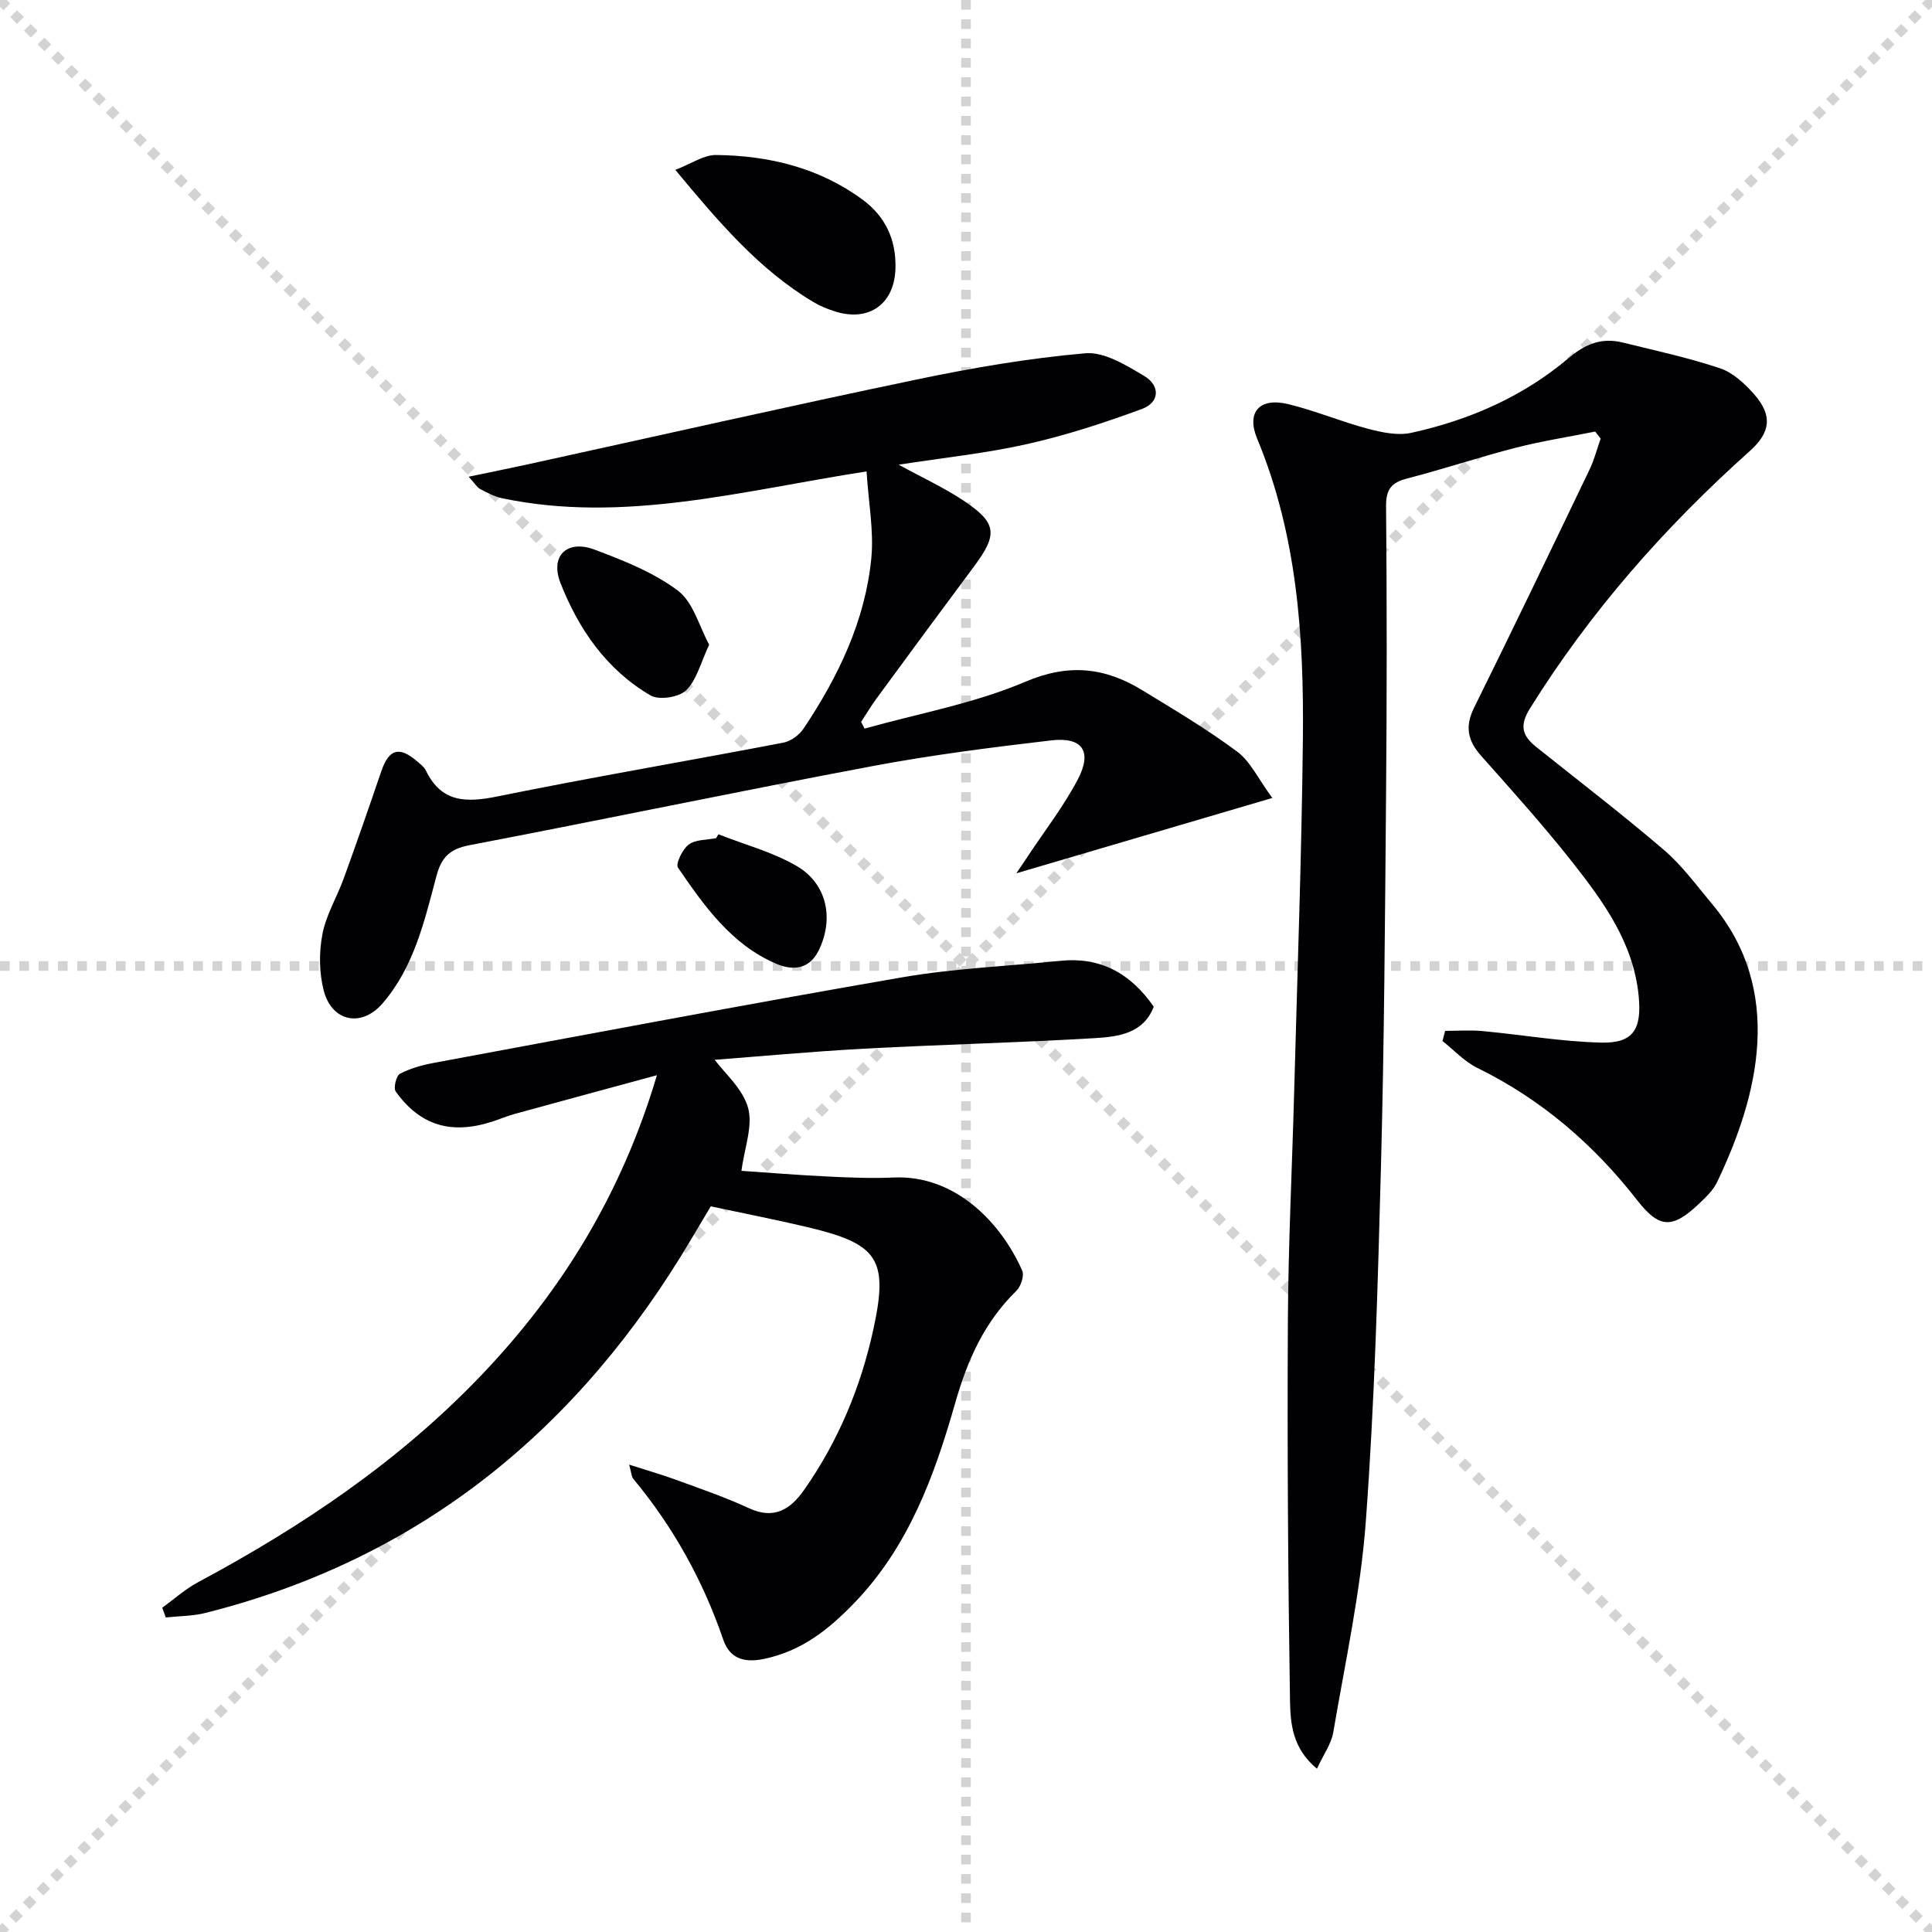 <svg enable-background="new 0 0 400 400" viewBox="0 0 400 400" xmlns="http://www.w3.org/2000/svg"><g stroke="lightgray" stroke-dasharray="1,1" stroke-width="1" transform="scale(2, 2)"><line x1="0" y1="0" x2="200" y2="200"></line><line x1="200" y1="0" x2="0" y2="200"></line><line x1="100" y1="0" x2="100" y2="200"></line><line x1="0" y1="100" x2="200" y2="100"></line></g><g fill="#010103"><path d="m330.26 89.35c-5.47 1.1-11.01 1.96-16.41 3.34-7.54 1.94-14.95 4.42-22.49 6.37-3.27.84-4.43 2.23-4.39 5.77.18 19.82.17 39.65 0 59.48-.22 25.64-.37 51.28-1.05 76.9-.65 24.6-1.33 49.23-3.14 73.76-1.08 14.65-4.27 29.15-6.74 43.68-.41 2.42-2.04 4.63-3.38 7.54-5.14-4.23-5.5-9.48-5.58-14.17-.41-26.11-.58-52.22-.44-78.33.08-15.97.88-31.94 1.31-47.91.65-24.28 1.54-48.56 1.8-72.85.22-21.16-1.18-42.16-9.47-62.11-2.28-5.48.5-8.56 6.34-7.17 5.61 1.34 10.98 3.63 16.56 5.11 2.9.77 6.2 1.47 9.02.85 12-2.63 23.15-7.5 32.56-15.47 3.54-3 6.91-4.28 11.22-3.22 6.74 1.66 13.56 3.13 20.13 5.33 2.66.89 5.11 3.16 7.04 5.35 3.87 4.38 3.47 7.9-.87 11.78-17.59 15.73-33.04 33.25-45.55 53.35-2.27 3.65-1.44 5.7 1.38 7.96 8.83 7.06 17.82 13.94 26.4 21.29 3.75 3.21 6.74 7.34 9.94 11.16 15.03 17.92 9.65 39.65 1.07 57.57-.83 1.74-2.38 3.21-3.82 4.57-5.51 5.21-8.21 5.02-12.72-.77-9.03-11.58-19.88-20.92-33.15-27.43-2.66-1.31-4.8-3.67-7.18-5.55.18-.7.37-1.4.55-2.1 2.57 0 5.16-.2 7.71.04 8.21.76 16.4 2.2 24.62 2.39 6.63.16 8.41-2.76 7.74-9.66-1.08-11-7.29-19.52-13.78-27.76-5.97-7.57-12.44-14.75-18.85-21.97-2.76-3.11-3.38-6.04-1.46-9.92 8.1-16.38 16.01-32.86 23.92-49.33.98-2.04 1.54-4.27 2.3-6.41-.38-.49-.76-.98-1.14-1.46z"/><path d="m33.59 332.86c2.46-1.77 4.75-3.85 7.4-5.27 21.54-11.54 41.61-25.03 58.61-42.81 16.8-17.58 29.14-37.72 36.41-62.17-10.34 2.81-19.87 5.38-29.39 8-1.6.44-3.14 1.1-4.72 1.61-8.47 2.73-14.91.83-19.97-6.23-.51-.72.1-3.28.87-3.68 2.16-1.13 4.64-1.81 7.06-2.26 32.3-5.99 64.58-12.12 96.95-17.71 10.77-1.86 21.79-2.3 32.7-3.41 8.28-.84 14.53 2.52 19.36 9.5-2.12 5.54-7.33 6.21-12.12 6.5-15.94.95-31.92 1.33-47.86 2.19-11.08.6-22.15 1.64-30.92 2.3 2.02 2.74 5.81 5.97 6.91 9.94 1.04 3.75-.75 8.28-1.37 13.05 5.04.34 11.28.85 17.54 1.16 4.66.23 9.34.43 13.99.22 12.56-.56 22.11 9.11 26.6 19.28.46 1.05-.29 3.28-1.22 4.19-6.63 6.49-10.12 14.31-12.67 23.26-4.27 14.99-9.63 29.71-20.9 41.38-5.32 5.51-10.92 9.96-18.72 11.57-4.32.89-7.11-.27-8.39-4-4.2-12.26-10.36-23.35-18.63-33.3-.37-.44-.37-1.2-.85-2.93 3.82 1.23 6.92 2.11 9.94 3.22 4.99 1.83 10.04 3.56 14.85 5.79 5.23 2.43 8.6.25 11.43-3.78 7.07-10.07 11.73-21.28 14.33-33.2 3.2-14.61.99-17.74-13.65-21.21-6.43-1.52-12.92-2.79-20-4.3-1.06 1.78-2.49 4.15-3.89 6.53-23.21 39.33-55.91 66.37-100.73 77.65-2.65.67-5.48.64-8.22.94-.25-.68-.49-1.35-.73-2.02z"/><path d="m179.41 97.6c-25.99 4.05-50.31 10.82-75.44 5.56-1.58-.33-3.09-1.14-4.54-1.9-.65-.34-1.08-1.12-2.4-2.56 4.59-.96 8.4-1.72 12.19-2.55 26.89-5.89 53.74-11.98 80.68-17.6 11.49-2.4 23.13-4.39 34.81-5.41 3.92-.34 8.42 2.47 12.16 4.68 3.31 1.96 3.34 5.47-.49 6.87-7.74 2.84-15.64 5.43-23.68 7.24-8.56 1.93-17.34 2.83-26.64 4.28 4.84 2.65 9.34 4.72 13.42 7.43 6.96 4.64 7.14 6.97 2.17 13.65-6.76 9.07-13.47 18.19-20.16 27.31-1.15 1.56-2.14 3.24-3.21 4.86.24.46.48.93.72 1.39 11.14-3.13 22.73-5.2 33.28-9.7 9.06-3.86 16.54-2.95 24.28 1.79 6.64 4.06 13.37 8.05 19.6 12.69 2.73 2.03 4.33 5.6 7.26 9.58-18.5 5.45-35.8 10.54-53 15.6.55-.82 1.51-2.21 2.44-3.62 3.48-5.26 7.4-10.3 10.31-15.86 3.02-5.79.92-8.8-5.53-8.04-12.37 1.45-24.75 3.02-36.98 5.32-27.87 5.24-55.63 11.06-83.48 16.38-4.08.78-5.79 2.52-6.83 6.41-2.47 9.29-4.65 18.85-11.18 26.38-4.34 5-10.46 3.75-12.14-2.67-.96-3.7-1-7.92-.28-11.69.76-4 3.02-7.69 4.43-11.58 2.66-7.33 5.22-14.69 7.73-22.07 1.61-4.73 3.75-5.37 7.55-2.06.63.54 1.36 1.09 1.71 1.81 3.22 6.67 8.34 6.69 14.83 5.37 19.67-4 39.47-7.35 59.19-11.13 1.54-.3 3.29-1.58 4.18-2.91 7.18-10.75 12.76-22.3 14.03-35.3.54-5.65-.58-11.44-.99-17.95z"/><path d="m139.82 35.17c3.4-1.31 5.91-3.11 8.41-3.08 10.95.12 21.35 2.62 30.35 9.24 4.72 3.47 6.97 8.28 6.82 14.19-.18 7.34-5.38 11.16-12.42 8.99-1.57-.49-3.14-1.12-4.55-1.96-11.29-6.74-19.6-16.54-28.61-27.38z"/><path d="m146.83 133.47c-1.77 3.75-2.58 7.31-4.77 9.45-1.49 1.45-5.6 2.09-7.36 1.07-9.09-5.29-14.91-13.72-18.65-23.26-2.23-5.67 1.37-9.06 7.01-6.95 6.02 2.25 12.24 4.72 17.3 8.51 3.18 2.4 4.4 7.4 6.47 11.18z"/><path d="m148.74 172.73c5.45 2.15 11.26 3.67 16.26 6.6 6.27 3.68 7.69 10.94 4.51 17.43-1.98 4.04-5.46 4.22-8.87 2.75-9.24-3.99-14.84-11.95-20.27-19.87-.54-.79.93-3.82 2.23-4.79 1.42-1.06 3.73-.93 5.66-1.32.16-.26.32-.53.48-.8z"/></g></svg>